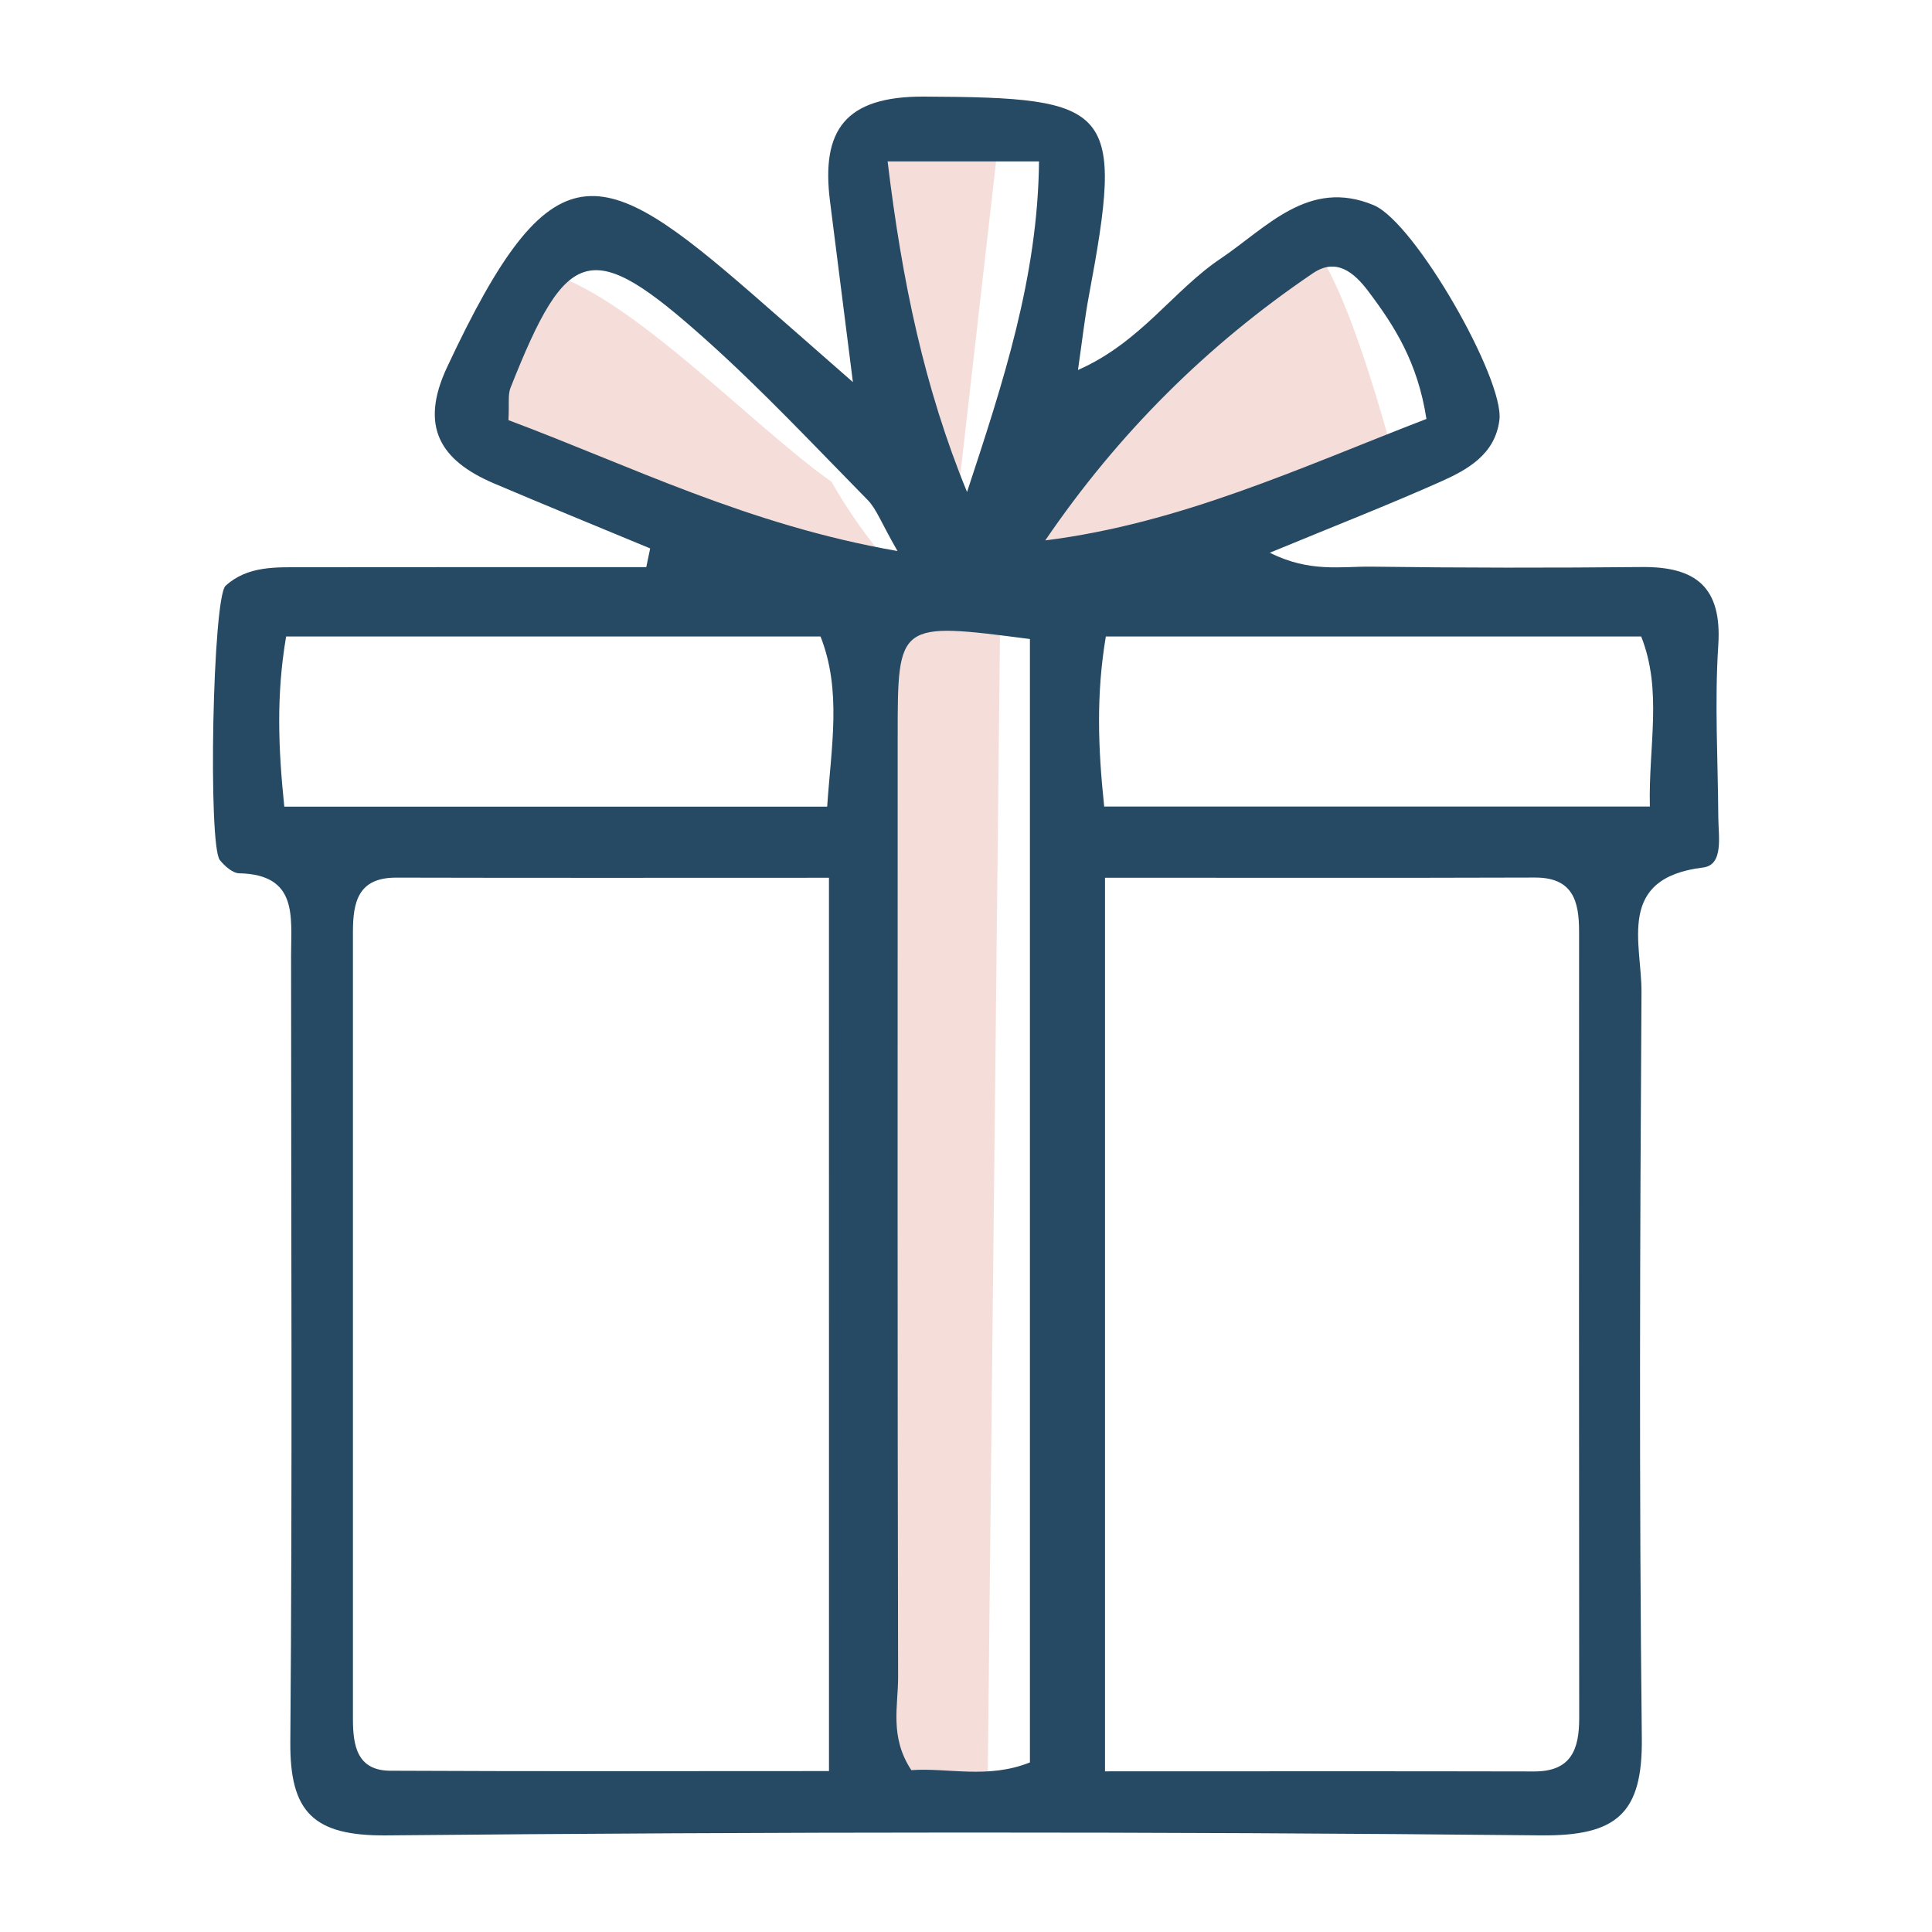 <?xml version="1.0" encoding="utf-8"?>
<!-- Generator: Adobe Illustrator 14.0.0, SVG Export Plug-In . SVG Version: 6.00 Build 43363)  -->
<!DOCTYPE svg PUBLIC "-//W3C//DTD SVG 1.1//EN" "http://www.w3.org/Graphics/SVG/1.1/DTD/svg11.dtd">
<svg version="1.1" id="レイヤー_1" xmlns="http://www.w3.org/2000/svg" xmlns:xlink="http://www.w3.org/1999/xlink" x="0px"
	 y="0px" width="100px" height="100px" viewBox="0 0 100 100" enable-background="new 0 0 100 100" xml:space="preserve">
<g id="プレゼント">
	<path fill="#F5DEDA" d="M66.9,12.391C61.74,16.169,53.849,23.993,49.36,27.62l2.356-20.661h-7.094
		c0.304,6.466,1.667,12.934,2.788,19.313c2.483,8.395-2.641,1.782-4.373-1.341c-4.147-2.888-11.06-10.359-15.357-10.945
		c-1.498,2.883-2.413,5.308-4.194,8.082c5.887,3.822,13.021,5.428,19.068,9.005c2.71,1.456,2.514,4.848,2.658,7.609
		c-0.401,18.043-0.644,36.165-0.147,54.196l6.039,1.106L51.767,32.1l20.564-7.688C72.331,24.413,68.958,11.089,66.9,12.391z"/>
	<path fill="#264A64" d="M88.939,42.306c-0.018-2.971-0.196-5.952-0.001-8.909c0.198-3.024-1.176-4.074-3.963-4.047
		c-4.663,0.045-9.326,0.044-13.987-0.02c-1.54-0.021-3.191,0.321-5.262-0.721c3.363-1.389,6.108-2.463,8.8-3.659
		c1.424-0.632,2.856-1.418,3.083-3.208c0.266-2.102-4.365-10.227-6.506-11.122c-3.372-1.409-5.538,1.162-7.931,2.771
		c-2.454,1.649-4.141,4.338-7.377,5.76c0.229-1.588,0.352-2.699,0.557-3.794C58.191,5.537,57.661,5.043,47.82,5
		c-4.076-0.018-5.327,1.739-4.858,5.426c0.359,2.816,0.713,5.634,1.184,9.352c-2.244-1.966-3.706-3.255-5.176-4.535
		C31.06,8.36,28.574,7.388,23.138,19.012c-1.436,3.07-0.35,4.825,2.434,6.011c2.685,1.142,5.387,2.243,8.081,3.363
		c-0.067,0.324-0.135,0.647-0.202,0.97c-5.92,0-11.84-0.004-17.759,0.004c-1.411,0.002-2.875-0.081-4.016,0.96
		c-0.67,0.611-0.917,13.434-0.296,14.199c0.249,0.306,0.657,0.675,0.999,0.682c3.041,0.065,2.688,2.229,2.687,4.213
		c-0.002,13.582,0.071,27.164-0.039,40.745c-0.029,3.635,1.187,4.875,4.974,4.84c19.918-0.188,39.839-0.203,59.757-0.001
		c3.954,0.042,5.265-1.158,5.222-5.026c-0.143-12.873-0.097-25.748-0.017-38.621c0.015-2.537-1.329-5.899,3.188-6.449
		C89.23,44.771,88.945,43.276,88.939,42.306z M26.317,21.747c0.046-0.867-0.036-1.313,0.106-1.672
		c2.945-7.444,4.181-7.798,10.095-2.511c2.931,2.621,5.629,5.505,8.39,8.313c0.457,0.465,0.688,1.15,1.547,2.644
		C38.703,27.175,32.613,24.097,26.317,21.747z M42.908,91.67c-7.586,0-15.147,0.021-22.708-0.017
		c-1.734-0.009-1.932-1.326-1.932-2.688c0-13.572,0.003-27.144,0-40.715c0-1.545,0.255-2.829,2.244-2.824
		c7.311,0.019,14.621,0.007,22.395,0.007C42.908,61.088,42.908,76.046,42.908,91.67z M42.814,41.751c-9.445,0-18.644,0-28.099,0
		c-0.314-3.044-0.42-5.787,0.095-8.808c9.254,0,18.357,0,27.66,0C43.572,35.746,43.028,38.607,42.814,41.751z M53.308,91.223
		c-2.184,0.873-4.237,0.264-6.137,0.399c-1.135-1.718-0.682-3.312-0.685-4.806c-0.037-16.24-0.025-32.479-0.022-48.72
		c0.001-5.907,0.006-5.907,6.844-5.02C53.308,52.578,53.308,71.862,53.308,91.223z M50.054,25.466
		c-2.203-5.368-3.364-10.898-4.111-17.11c2.921,0,5.11,0,7.836,0C53.72,14.359,51.908,19.836,50.054,25.466z M67.958,14.142
		c1.204-0.816,2.124-0.046,2.854,0.919c1.359,1.8,2.566,3.678,3.02,6.623c-6.542,2.524-12.71,5.405-19.729,6.287
		C57.882,22.426,62.488,17.848,67.958,14.142z M79.407,91.69c-7.314-0.017-14.628-0.006-22.212-0.006c0-15.427,0-30.478,0-46.253
		c7.635,0,14.943,0.015,22.251-0.009c1.971-0.007,2.287,1.224,2.287,2.791c-0.004,13.574-0.007,27.146,0.006,40.718
		C81.741,90.55,81.323,91.695,79.407,91.69z M85.397,41.748c-9.593,0-18.795,0-28.244,0c-0.321-3.051-0.42-5.791,0.085-8.805
		c9.292,0,18.396,0,27.709,0C86.063,35.759,85.317,38.624,85.397,41.748z"/>
</g>
</svg>
